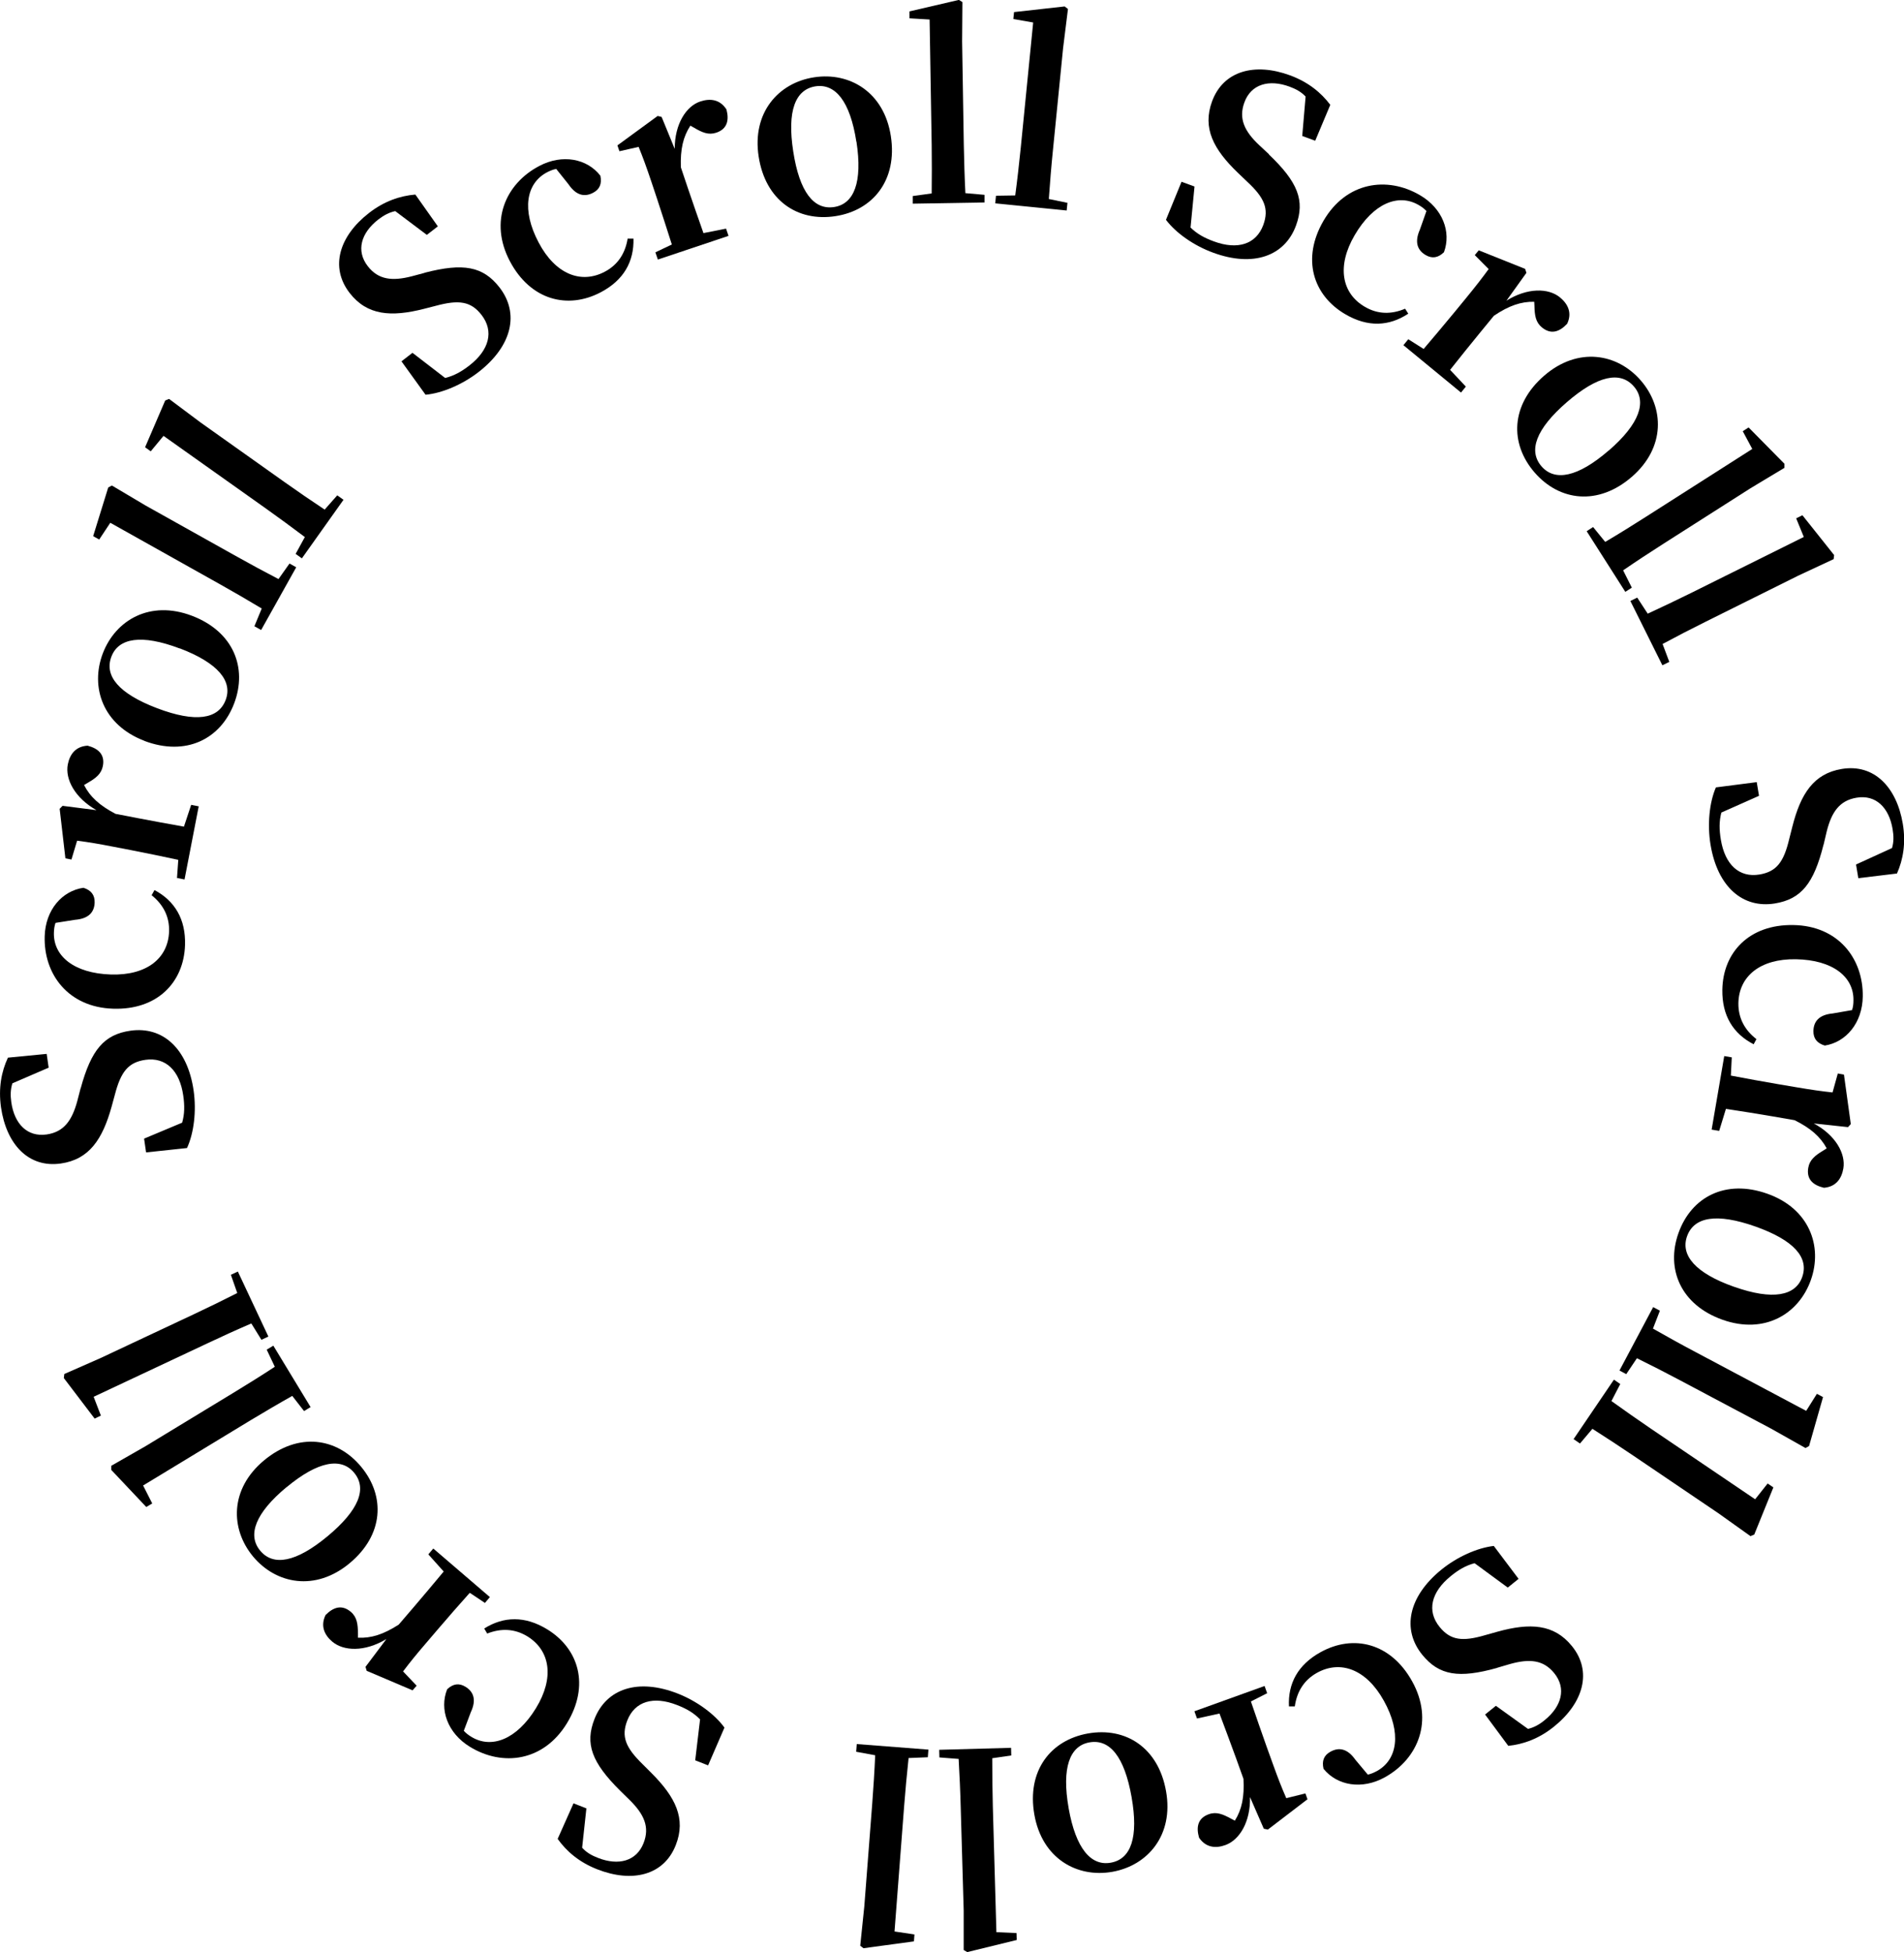 <?xml version="1.0" encoding="UTF-8"?><svg id="_レイヤー_2" xmlns="http://www.w3.org/2000/svg" viewBox="0 0 192.12 196.97"><g id="_レイヤー_1-2"><g><path d="m128.03,15.58c2.92,2.78,3.67,4.65,2.74,7.18-1.13,3.07-4.29,4.23-8.35,2.74-1.95-.71-3.77-1.99-4.77-3.32l1.57-3.84,1.31.48-.4,4.14c.67.65,1.38,1.04,2.36,1.4,2.39.88,4.26.29,4.98-1.66.6-1.64.11-2.76-1.64-4.38l-.91-.87c-2.48-2.38-3.61-4.52-2.62-7.22,1.14-3.1,4.32-3.93,7.86-2.63,1.83.67,3.14,1.74,4.07,2.98l-1.52,3.62-1.31-.48.34-3.98c-.44-.46-.95-.75-1.63-1-2.07-.76-3.88-.25-4.55,1.6-.6,1.64.02,2.91,1.49,4.3l.99.92Z"/><path d="m143.93,21.29c-.23-.25-.5-.44-.78-.6-2.05-1.2-4.58-.18-6.46,3.04-1.83,3.13-1.31,5.87,1.03,7.23,1.3.76,2.67.78,4.06.19l.32.5c-1.93,1.28-4.08,1.39-6.35.06-3.26-1.9-4.44-5.6-2.2-9.44,2.28-3.91,6.4-4.52,9.72-2.58,2.29,1.33,3.19,3.71,2.43,5.76-.6.58-1.2.66-1.84.29-.82-.48-1.16-1.28-.59-2.57l.66-1.87Z"/><path d="m151.97,30.36c2.14-1.35,4.28-1.31,5.44-.35.81.67,1.24,1.57.72,2.66-.77.82-1.63,1.12-2.54.37-.64-.52-.74-1.22-.76-2.18l-.02-.41c-1.33-.03-2.55.39-4.07,1.41l-1.41,1.72c-.86,1.04-2.12,2.62-3.01,3.74l1.59,1.69-.49.6-5.81-4.78.49-.6,1.55.98c.92-1.08,2.26-2.67,3.13-3.73l1.14-1.39c1.03-1.26,1.58-1.97,2.29-2.94l-1.4-1.41.4-.48,4.68,1.87.13.4-2.03,2.83Z"/><path d="m155.81,37.91c3.38-2.93,7.36-2.28,9.75.48,2.38,2.74,2.5,6.77-.9,9.72-3.4,2.95-7.3,2.46-9.81-.43-2.54-2.93-2.42-6.84.96-9.77Zm6.52,7.55c3.12-2.7,3.86-4.94,2.53-6.47-1.36-1.57-3.64-1.11-6.76,1.59-3.14,2.72-3.91,4.92-2.55,6.48,1.33,1.53,3.64,1.11,6.78-1.61Z"/><path d="m164.65,59.3l-.65.42-3.9-6.12.65-.42,1.22,1.5c1.36-.8,2.82-1.71,4.15-2.56l10.69-6.82-.96-1.79.59-.38,3.61,3.66v.42s-3.41,2.05-3.41,2.05l-8.77,5.59c-1.33.85-2.77,1.79-4.09,2.7l.87,1.73Z"/><path d="m168.43,66.79l-.69.34-3.23-6.49.69-.34,1.06,1.62c1.43-.66,2.99-1.4,4.4-2.1l11.35-5.64-.77-1.88.63-.31,3.2,4.02-.05.41-3.6,1.68-9.31,4.63c-1.41.7-2.94,1.49-4.35,2.25l.68,1.81Z"/><path d="m184,85.23c-.98,3.91-2.24,5.49-4.9,5.93-3.23.53-5.79-1.65-6.5-5.92-.34-2.05-.12-4.26.54-5.79l4.12-.53.23,1.38-3.8,1.69c-.23.9-.22,1.71-.05,2.74.42,2.52,1.85,3.85,3.9,3.51,1.73-.29,2.45-1.27,3-3.59l.31-1.22c.84-3.33,2.15-5.37,4.99-5.84,3.25-.54,5.54,1.82,6.16,5.54.32,1.92.04,3.59-.59,5.01l-3.9.47-.23-1.38,3.63-1.66c.18-.61.18-1.2.06-1.91-.36-2.17-1.69-3.5-3.64-3.17-1.73.29-2.52,1.46-3.01,3.41l-.31,1.32Z"/><path d="m186.88,101.91c.11-.32.14-.65.14-.97.04-2.38-2.08-4.08-5.81-4.15-3.62-.06-5.75,1.73-5.8,4.43-.02,1.5.63,2.71,1.82,3.63l-.28.52c-2.06-1.06-3.2-2.88-3.16-5.5.06-3.77,2.71-6.61,7.16-6.53,4.52.07,7.07,3.37,7.01,7.22-.04,2.65-1.68,4.6-3.83,4.94-.8-.24-1.16-.72-1.15-1.47.02-.95.55-1.64,1.95-1.77l1.96-.34Z"/><path d="m183,113.35c2.23,1.19,3.25,3.07,3,4.55-.18,1.04-.75,1.85-1.96,1.95-1.1-.26-1.78-.86-1.58-2.02.14-.81.7-1.25,1.52-1.74l.34-.22c-.64-1.17-1.61-2.03-3.24-2.84l-2.19-.38c-1.33-.23-3.33-.55-4.74-.76l-.68,2.22-.76-.13,1.27-7.42.76.13-.09,1.84c1.4.27,3.44.64,4.8.87l1.77.3c1.6.27,2.49.4,3.69.53l.53-1.91.62.11.69,4.99-.28.31-3.46-.37Z"/><path d="m178.33,120.45c4.22,1.49,5.61,5.28,4.39,8.71-1.21,3.42-4.66,5.51-8.9,4.01-4.24-1.5-5.74-5.14-4.46-8.74,1.29-3.65,4.75-5.48,8.97-3.98Zm-3.35,9.39c3.89,1.38,6.2.92,6.87-.99.69-1.96-.83-3.71-4.72-5.09-3.91-1.38-6.2-.98-6.9.98-.68,1.91.83,3.72,4.74,5.1Z"/><path d="m164.09,138.65l-.68-.36,3.4-6.4.68.36-.7,1.81c1.37.78,2.88,1.62,4.27,2.35l11.19,5.95,1.08-1.72.62.33-1.41,4.94-.36.2-3.46-1.95-9.19-4.88c-1.39-.74-2.93-1.53-4.36-2.23l-1.08,1.61Z"/><path d="m159.42,145.65l-.64-.44,4.07-6,.64.44-.89,1.72c1.28.92,2.69,1.91,4,2.8l10.5,7.11,1.26-1.59.58.39-1.93,4.76-.38.16-3.24-2.31-8.61-5.83c-1.3-.88-2.75-1.83-4.1-2.69l-1.25,1.48Z"/><path d="m151.08,168.29c-3.88,1.09-5.87.77-7.57-1.32-2.06-2.54-1.43-5.85,1.92-8.58,1.61-1.31,3.64-2.21,5.3-2.4l2.5,3.32-1.09.88-3.35-2.46c-.9.24-1.6.65-2.41,1.31-1.98,1.61-2.43,3.51-1.12,5.12,1.1,1.36,2.31,1.5,4.6.83l1.21-.34c3.31-.92,5.73-.79,7.54,1.44,2.08,2.56,1.16,5.72-1.77,8.1-1.51,1.23-3.1,1.81-4.65,1.97l-2.34-3.16,1.09-.88,3.24,2.33c.62-.15,1.13-.43,1.69-.89,1.71-1.39,2.2-3.2.96-4.73-1.1-1.36-2.51-1.47-4.45-.93l-1.3.38Z"/><path d="m138.03,179.06c.33-.07.63-.21.91-.36,2.08-1.15,2.5-3.85.69-7.1-1.76-3.17-4.37-4.12-6.74-2.81-1.31.73-2.03,1.9-2.24,3.39h-.59c-.11-2.3.89-4.2,3.19-5.47,3.3-1.83,7.08-.95,9.24,2.94,2.2,3.96.61,7.81-2.75,9.68-2.32,1.29-4.82.84-6.19-.85-.19-.81.04-1.37.7-1.73.83-.46,1.7-.34,2.51.81l1.27,1.52Z"/><path d="m126.13,181.32c.06,2.53-1.07,4.34-2.48,4.85-.99.36-1.98.26-2.66-.74-.31-1.08-.13-1.97.98-2.37.78-.28,1.43,0,2.27.46l.36.19c.71-1.13.97-2.4.87-4.22l-.75-2.09c-.46-1.27-1.17-3.17-1.67-4.5l-2.27.5-.26-.73,7.08-2.55.26.73-1.64.83c.46,1.35,1.14,3.31,1.6,4.6l.61,1.69c.55,1.53.88,2.37,1.36,3.47l1.93-.48.21.59-4,3.06-.41-.09-1.39-3.19Z"/><path d="m117.66,180.75c.78,4.41-1.83,7.48-5.42,8.12-3.57.63-7.09-1.34-7.87-5.77-.78-4.43,1.64-7.52,5.41-8.19,3.81-.67,7.11,1.43,7.88,5.84Zm-9.83,1.71c.72,4.06,2.25,5.85,4.25,5.49,2.04-.36,2.82-2.55,2.1-6.62-.72-4.09-2.21-5.88-4.25-5.52-1.99.35-2.82,2.55-2.1,6.64Z"/><path d="m94.79,177.34l-.02-.78,7.25-.2.02.77-1.92.28c0,1.58.02,3.3.06,4.88l.36,12.67,2.03.09.02.7-4.99,1.22-.36-.21v-3.98s-.3-10.4-.3-10.4c-.04-1.57-.12-3.3-.21-4.9l-1.93-.15Z"/><path d="m86.39,176.75l.06-.77,7.23.56-.06.77-1.94.08c-.17,1.57-.33,3.29-.45,4.86l-.97,12.64,2.01.3-.05.7-5.09.69-.33-.25.41-3.96.8-10.37c.12-1.57.23-3.29.3-4.89l-1.9-.35Z"/><path d="m62.57,180.68c-2.86-2.84-3.57-4.73-2.58-7.24,1.2-3.05,4.39-4.13,8.41-2.55,1.93.76,3.72,2.08,4.7,3.43l-1.65,3.81-1.3-.51.49-4.13c-.65-.66-1.35-1.07-2.33-1.45-2.37-.93-4.25-.38-5.01,1.55-.64,1.63-.17,2.75,1.54,4.42l.89.89c2.43,2.43,3.51,4.6,2.46,7.27-1.2,3.07-4.4,3.83-7.92,2.45-1.82-.71-3.1-1.81-4-3.07l1.6-3.59,1.3.51-.43,3.97c.43.47.93.77,1.61,1.03,2.05.8,3.87.34,4.59-1.5.64-1.63.04-2.91-1.39-4.33l-.97-.95Z"/><path d="m46.79,174.63c.23.26.49.45.77.62,2.02,1.24,4.58.28,6.52-2.89,1.89-3.09,1.43-5.83-.87-7.25-1.28-.78-2.66-.83-4.05-.28l-.3-.51c1.96-1.23,4.11-1.29,6.35.08,3.22,1.97,4.31,5.69,1.99,9.49-2.36,3.86-6.49,4.38-9.78,2.37-2.26-1.38-3.11-3.78-2.3-5.81.61-.57,1.21-.64,1.85-.25.81.5,1.13,1.31.53,2.58l-.7,1.86Z"/><path d="m38.96,165.4c-2.17,1.3-4.3,1.21-5.44.24-.8-.68-1.2-1.59-.67-2.68.79-.8,1.65-1.08,2.55-.32.63.54.71,1.24.72,2.2v.41c1.35.06,2.58-.34,4.11-1.32l1.45-1.69c.88-1.02,2.18-2.58,3.09-3.67l-1.55-1.73.5-.59,5.71,4.9-.5.59-1.53-1.02c-.95,1.06-2.32,2.62-3.21,3.67l-1.17,1.37c-1.06,1.23-1.62,1.93-2.35,2.89l1.37,1.44-.41.47-4.63-1.97-.12-.4,2.09-2.78Z"/><path d="m35.27,157.74c-3.44,2.86-7.41,2.11-9.74-.69-2.31-2.79-2.35-6.82,1.12-9.7,3.46-2.87,7.35-2.3,9.79.65,2.47,2.98,2.27,6.89-1.17,9.74Zm-6.35-7.69c-3.17,2.63-3.97,4.85-2.67,6.41,1.32,1.6,3.62,1.19,6.79-1.44,3.19-2.65,4.02-4.83,2.69-6.42-1.29-1.56-3.62-1.19-6.81,1.46Z"/><path d="m26.92,136.18l.66-.4,3.76,6.2-.66.4-1.19-1.53c-1.37.77-2.86,1.65-4.21,2.46l-10.84,6.58.92,1.81-.6.36-3.53-3.74v-.42s3.46-1.98,3.46-1.98l8.89-5.4c1.35-.82,2.81-1.73,4.15-2.61l-.83-1.75Z"/><path d="m23.3,128.63l.7-.33,3.08,6.56-.7.33-1.02-1.65c-1.45.62-3.02,1.34-4.44,2.01l-11.47,5.39.73,1.9-.63.3-3.11-4.09.05-.41,3.64-1.6,9.41-4.42c1.43-.67,2.98-1.43,4.4-2.15l-.64-1.83Z"/><path d="m8.14,109.82c1.06-3.89,2.36-5.44,5.03-5.82,3.24-.46,5.76,1.78,6.37,6.06.29,2.05.03,4.26-.67,5.78l-4.13.44-.2-1.39,3.84-1.61c.25-.89.26-1.7.11-2.74-.36-2.52-1.77-3.89-3.82-3.6-1.73.25-2.48,1.21-3.08,3.52l-.33,1.21c-.92,3.31-2.27,5.32-5.12,5.73-3.27.47-5.5-1.94-6.04-5.68-.27-1.93.04-3.59.7-5l3.91-.38.2,1.39-3.66,1.58c-.19.61-.21,1.19-.11,1.91.31,2.18,1.61,3.53,3.57,3.25,1.73-.25,2.55-1.4,3.08-3.34l.34-1.31Z"/><path d="m5.6,93.12c-.11.32-.15.65-.16.97-.08,2.37,2.02,4.12,5.75,4.24,3.62.11,5.78-1.64,5.87-4.34.05-1.5-.59-2.72-1.76-3.66l.29-.52c2.04,1.09,3.16,2.93,3.08,5.55-.12,3.77-2.81,6.57-7.26,6.42-4.52-.14-7.02-3.48-6.9-7.32.08-2.65,1.75-4.57,3.91-4.88.79.25,1.15.74,1.13,1.49-.03.95-.58,1.63-1.98,1.74l-1.96.31Z"/><path d="m9.74,81.75c-2.2-1.24-3.18-3.14-2.9-4.61.2-1.03.79-1.83,2-1.9,1.09.29,1.76.9,1.54,2.05-.16.81-.72,1.24-1.55,1.71l-.35.21c.61,1.19,1.56,2.06,3.18,2.91l2.18.42c1.33.26,3.32.62,4.72.87l.73-2.2.76.15-1.43,7.38-.76-.15.13-1.83c-1.39-.3-3.42-.72-4.77-.98l-1.77-.34c-1.59-.31-2.48-.46-3.67-.61l-.57,1.9-.61-.12-.58-5,.29-.3,3.45.44Z"/><path d="m14.57,74.75c-4.18-1.59-5.49-5.4-4.2-8.81,1.29-3.39,4.78-5.41,8.99-3.81s5.62,5.26,4.27,8.84c-1.37,3.62-4.87,5.37-9.06,3.79Zm3.56-9.32c-3.86-1.46-6.18-1.06-6.89.83-.74,1.94.75,3.73,4.61,5.2,3.88,1.47,6.18,1.12,6.92-.83.72-1.89-.75-3.73-4.63-5.21Z"/><path d="m29.21,56.86l.68.38-3.54,6.33-.68-.38.74-1.79c-1.35-.81-2.84-1.68-4.22-2.45l-11.06-6.2-1.12,1.69-.61-.34,1.52-4.91.37-.2,3.42,2.03,9.08,5.08c1.38.77,2.89,1.59,4.31,2.33l1.12-1.58Z"/><path d="m34.03,49.98l.63.45-4.2,5.91-.63-.45.93-1.7c-1.26-.95-2.65-1.97-3.93-2.88l-10.33-7.33-1.29,1.56-.57-.41,2.03-4.72.39-.16,3.18,2.38,8.48,6.02c1.28.91,2.71,1.89,4.04,2.77l1.28-1.45Z"/><path d="m42.85,27.52c3.9-1.01,5.89-.65,7.55,1.48,2.01,2.59,1.31,5.88-2.11,8.54-1.64,1.27-3.69,2.14-5.35,2.29l-2.43-3.37,1.11-.86,3.3,2.54c.9-.23,1.61-.62,2.44-1.26,2.01-1.56,2.5-3.46,1.23-5.1-1.07-1.38-2.28-1.55-4.59-.93l-1.21.31c-3.33.85-5.75.67-7.51-1.6-2.02-2.61-1.04-5.74,1.94-8.06,1.54-1.2,3.14-1.74,4.69-1.87l2.27,3.21-1.11.86-3.19-2.4c-.62.14-1.14.41-1.71.85-1.74,1.35-2.27,3.15-1.06,4.71,1.07,1.38,2.48,1.52,4.43,1.02l1.31-.35Z"/><path d="m56.11,17.05c-.33.06-.63.19-.92.34-2.1,1.11-2.58,3.79-.84,7.08,1.69,3.21,4.28,4.21,6.67,2.95,1.33-.7,2.07-1.86,2.31-3.34h.59c.06,2.31-.98,4.19-3.3,5.41-3.34,1.76-7.09.8-9.17-3.13-2.11-4-.45-7.82,2.96-9.61,2.34-1.24,4.84-.74,6.17.98.17.81-.07,1.37-.73,1.72-.84.44-1.7.31-2.49-.86l-1.24-1.55Z"/><path d="m68.08,15.03c0-2.53,1.16-4.32,2.58-4.79,1-.33,1.98-.22,2.64.8.29,1.09.08,1.98-1.03,2.35-.78.26-1.43-.02-2.25-.51l-.36-.2c-.73,1.12-1.02,2.37-.96,4.2l.71,2.11c.43,1.28,1.1,3.19,1.57,4.53l2.28-.45.25.73-7.13,2.39-.25-.73,1.66-.79c-.43-1.36-1.07-3.33-1.5-4.64l-.57-1.71c-.52-1.54-.83-2.39-1.28-3.5l-1.94.44-.2-.59,4.06-2.97.4.1,1.32,3.22Z"/><path d="m76.55,15.79c-.68-4.42,1.99-7.44,5.6-7.99,3.58-.55,7.06,1.49,7.74,5.94s-1.81,7.49-5.59,8.07c-3.83.59-7.07-1.59-7.75-6.02Zm9.86-1.49c-.63-4.08-2.12-5.89-4.12-5.59-2.05.32-2.88,2.49-2.25,6.57.63,4.1,2.08,5.93,4.13,5.61,2-.31,2.88-2.49,2.25-6.59Z"/><path d="m99.34,19.66v.77s-7.24.12-7.24.12v-.77s1.91-.26,1.91-.26c.02-1.58.02-3.3,0-4.88l-.21-12.67-2.03-.12v-.7s4.99-1.16,4.99-1.16l.35.22-.03,3.98.17,10.4c.03,1.57.08,3.3.16,4.9l1.93.17Z"/><path d="m107.71,20.47l-.08.77-7.21-.72.08-.77,1.94-.03c.21-1.56.4-3.28.56-4.84l1.25-12.61-2-.35.07-.7,5.11-.57.33.26-.49,3.94-1.03,10.35c-.16,1.57-.3,3.29-.41,4.88l1.89.39Z"/></g></g></svg>